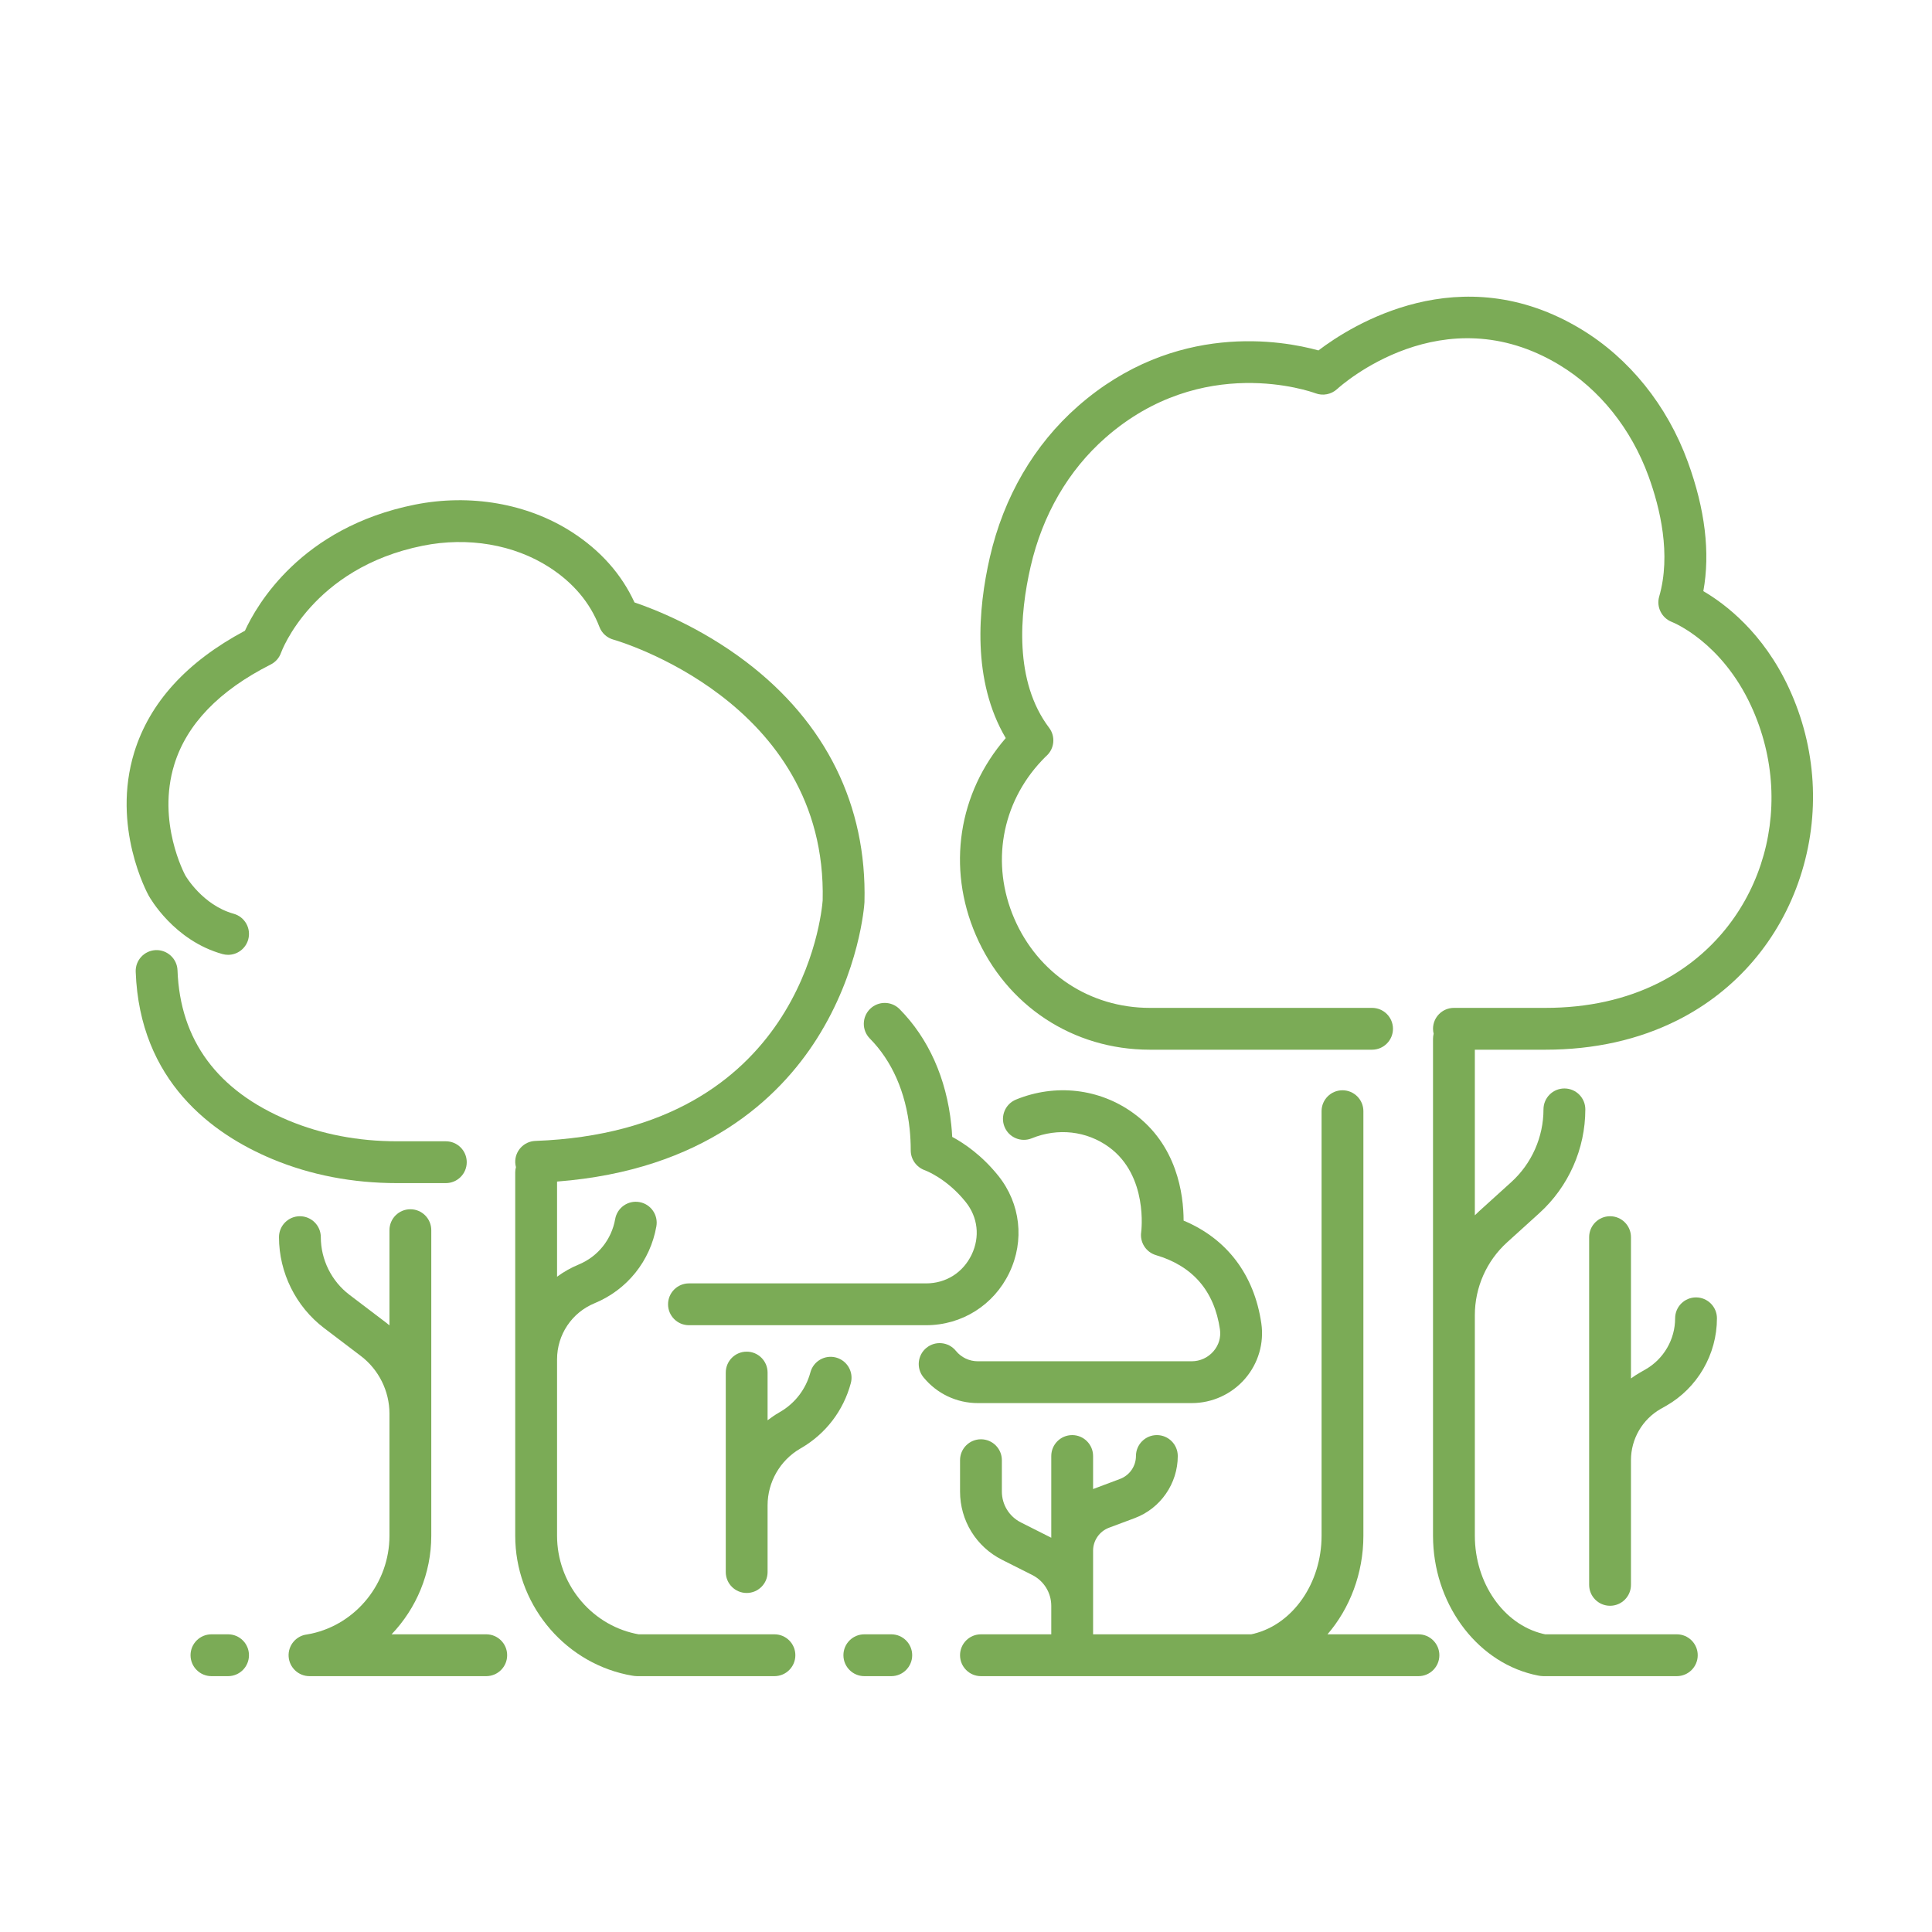 <svg xmlns="http://www.w3.org/2000/svg" xmlns:xlink="http://www.w3.org/1999/xlink" width="500" zoomAndPan="magnify" viewBox="0 0 375 375" height="500" preserveAspectRatio="xMidYMid meet" version="1.0"><defs><clipPath id="bf65abee4a"><path d="M 54 234 L 99 234 L 99 325.684 L 54 325.684 Z M 54 234 " clip-rule="nonzero"/></clipPath><clipPath id="00837a89b6"><path d="M 186 211 L 280 211 L 280 325.684 L 186 325.684 Z M 186 211 " clip-rule="nonzero"/></clipPath><clipPath id="a1ef570f66"><path d="M 163 317 L 178 317 L 178 325.684 L 163 325.684 Z M 163 317 " clip-rule="nonzero"/></clipPath><clipPath id="88378da5e9"><path d="M 36 317 L 49 317 L 49 325.684 L 36 325.684 Z M 36 317 " clip-rule="nonzero"/></clipPath><clipPath id="3320b17358"><path d="M 24 97 L 168 97 L 168 325.684 L 24 325.684 Z M 24 97 " clip-rule="nonzero"/></clipPath><clipPath id="0ca03cc953"><path d="M 186 57 L 352 57 L 352 325.684 L 186 325.684 Z M 186 57 " clip-rule="nonzero"/></clipPath></defs><path fill="#7bab56" d="M 229.738 236.922 C 229.73 231.832 228.477 222.219 219.996 216.066 C 213.398 211.277 204.879 210.293 197.203 213.426 C 195.129 214.277 194.129 216.645 194.98 218.723 C 195.828 220.797 198.195 221.793 200.273 220.941 C 205.332 218.875 210.918 219.508 215.227 222.637 C 222.922 228.219 221.516 239.043 221.508 239.133 C 221.211 241.137 222.434 243.047 224.375 243.621 C 231.516 245.73 235.695 250.574 236.789 258.023 C 237.016 259.57 236.57 261.086 235.527 262.289 C 234.465 263.516 232.93 264.223 231.305 264.223 L 189.805 264.223 C 188.141 264.223 186.582 263.484 185.531 262.195 C 184.117 260.453 181.559 260.195 179.82 261.613 C 178.082 263.031 177.824 265.586 179.238 267.324 C 181.84 270.512 185.691 272.34 189.805 272.34 L 231.305 272.34 C 235.289 272.34 239.07 270.613 241.672 267.598 C 244.238 264.621 245.387 260.707 244.82 256.844 C 243.434 247.395 238.121 240.426 229.738 236.922 " fill-opacity="1" fill-rule="nonzero"/><path fill="#7bab56" d="M 168.836 201.578 C 173.141 205.934 175.809 212 176.562 219.129 C 176.703 220.473 176.773 221.879 176.773 223.309 C 176.773 225.027 177.895 226.574 179.52 227.148 C 179.559 227.164 183.734 228.676 187.445 233.309 C 189.816 236.27 190.242 240.09 188.594 243.527 C 186.914 247.02 183.609 249.105 179.75 249.105 L 133.727 249.105 C 131.488 249.105 129.668 250.922 129.668 253.164 C 129.668 255.406 131.488 257.223 133.727 257.223 L 179.75 257.223 C 186.703 257.223 192.895 253.324 195.91 247.043 C 198.902 240.812 198.086 233.605 193.781 228.23 C 190.582 224.238 187.145 221.918 184.824 220.672 C 184.781 219.859 184.719 219.062 184.637 218.277 C 183.691 209.297 180.223 201.551 174.613 195.871 C 173.035 194.277 170.469 194.266 168.871 195.836 C 167.277 197.414 167.262 199.984 168.836 201.578 " fill-opacity="1" fill-rule="nonzero"/><path fill="#7bab56" d="M 144.93 262.355 C 142.688 262.355 140.871 264.176 140.871 266.418 L 140.871 305.137 C 140.871 307.375 142.688 309.195 144.93 309.195 C 147.172 309.195 148.988 307.375 148.988 305.137 L 148.988 292.18 C 148.988 287.676 151.402 283.469 155.289 281.195 L 155.531 281.055 C 160.297 278.27 163.707 273.801 165.141 268.473 C 165.727 266.309 164.441 264.078 162.277 263.496 C 160.109 262.914 157.883 264.199 157.301 266.363 C 156.426 269.617 154.344 272.344 151.438 274.043 L 151.195 274.184 C 150.422 274.633 149.688 275.137 148.988 275.676 L 148.988 266.418 C 148.988 264.176 147.172 262.355 144.93 262.355 " fill-opacity="1" fill-rule="nonzero"/><g clip-path="url(#bf65abee4a)"><path fill="#7bab56" d="M 94.379 317.219 L 76.008 317.219 C 80.801 312.199 83.711 305.398 83.711 298.09 L 83.711 238.777 C 83.711 236.535 81.895 234.715 79.652 234.715 C 77.41 234.715 75.594 236.535 75.594 238.777 L 75.594 257.25 C 75.383 257.078 75.172 256.898 74.953 256.734 L 67.82 251.316 C 64.344 248.676 62.27 244.496 62.27 240.129 C 62.27 237.891 60.453 236.07 58.207 236.07 C 55.969 236.07 54.152 237.891 54.152 240.129 C 54.152 247.02 57.426 253.617 62.91 257.781 L 70.043 263.199 C 73.52 265.84 75.594 270.02 75.594 274.387 L 75.594 298.09 C 75.594 307.195 69.215 315.188 60.426 317.09 C 59.926 317.195 59.613 317.246 59.562 317.25 C 57.438 317.52 55.887 319.395 56.023 321.535 C 56.16 323.672 57.934 325.34 60.074 325.34 L 94.379 325.34 C 96.621 325.34 98.438 323.52 98.438 321.277 C 98.438 319.035 96.621 317.219 94.379 317.219 " fill-opacity="1" fill-rule="nonzero"/></g><g clip-path="url(#00837a89b6)"><path fill="#7bab56" d="M 264.633 215.68 C 264.633 213.438 262.816 211.621 260.574 211.621 C 258.332 211.621 256.516 213.438 256.516 215.68 L 256.516 298.09 C 256.516 307.25 250.969 315.25 243.332 317.113 C 243.141 317.16 242.98 317.195 242.863 317.219 L 212.168 317.219 L 212.168 300.977 C 212.168 299.008 213.41 297.223 215.254 296.531 L 220.25 294.664 C 225.25 292.797 228.605 287.953 228.605 282.613 C 228.605 280.371 226.789 278.551 224.551 278.551 C 222.309 278.551 220.488 280.371 220.488 282.613 C 220.488 284.582 219.25 286.367 217.402 287.059 L 212.41 288.93 C 212.328 288.957 212.25 288.996 212.168 289.027 L 212.168 282.613 C 212.168 280.371 210.352 278.551 208.113 278.551 C 205.867 278.551 204.051 280.371 204.051 282.613 L 204.051 298.473 C 204.031 298.465 204.012 298.453 203.992 298.445 L 198.168 295.512 C 195.883 294.359 194.461 292.055 194.461 289.496 L 194.461 283.422 C 194.461 281.18 192.645 279.363 190.402 279.363 C 188.16 279.363 186.344 281.18 186.344 283.422 L 186.344 289.496 C 186.344 295.141 189.473 300.227 194.52 302.766 L 200.344 305.699 C 202.629 306.848 204.051 309.152 204.051 311.711 L 204.051 317.219 L 190.402 317.219 C 188.16 317.219 186.344 319.035 186.344 321.277 C 186.344 323.52 188.16 325.34 190.402 325.34 L 243.215 325.34 C 243.215 325.34 243.219 325.34 243.219 325.34 C 243.223 325.34 243.223 325.34 243.227 325.34 L 275.324 325.34 C 277.562 325.34 279.379 323.52 279.379 321.277 C 279.379 319.035 277.562 317.219 275.324 317.219 L 257.664 317.219 C 261.996 312.199 264.633 305.395 264.633 298.09 L 264.633 215.68 " fill-opacity="1" fill-rule="nonzero"/></g><path fill="#7bab56" d="M 312.512 236.07 C 310.27 236.07 308.453 237.891 308.453 240.129 L 308.453 307.621 C 308.453 309.859 310.27 311.68 312.512 311.68 C 314.754 311.68 316.57 309.859 316.57 307.621 L 316.57 283.402 C 316.57 279.297 318.789 275.484 322.355 273.457 L 323.367 272.887 C 329.465 269.418 333.258 262.902 333.258 255.883 C 333.258 253.645 331.441 251.824 329.195 251.824 C 326.957 251.824 325.141 253.645 325.141 255.883 C 325.141 259.988 322.922 263.797 319.355 265.824 L 318.344 266.402 C 317.727 266.754 317.137 267.141 316.57 267.551 L 316.57 240.129 C 316.57 237.891 314.754 236.07 312.512 236.07 " fill-opacity="1" fill-rule="nonzero"/><g clip-path="url(#a1ef570f66)"><path fill="#7bab56" d="M 172.996 317.219 L 167.77 317.219 C 165.527 317.219 163.707 319.035 163.707 321.277 C 163.707 323.52 165.527 325.34 167.77 325.34 L 172.996 325.34 C 175.234 325.34 177.055 323.52 177.055 321.277 C 177.055 319.035 175.234 317.219 172.996 317.219 " fill-opacity="1" fill-rule="nonzero"/></g><g clip-path="url(#88378da5e9)"><path fill="#7bab56" d="M 44.266 325.34 C 46.508 325.34 48.324 323.52 48.324 321.277 C 48.324 319.035 46.508 317.219 44.266 317.219 L 41.047 317.219 C 38.805 317.219 36.984 319.035 36.984 321.277 C 36.984 323.52 38.805 325.34 41.047 325.34 L 44.266 325.34 " fill-opacity="1" fill-rule="nonzero"/></g><g clip-path="url(#3320b17358)"><path fill="#7bab56" d="M 28.871 173.859 C 29.121 174.309 33.797 182.566 43.176 185.18 C 43.543 185.281 43.906 185.332 44.27 185.332 C 46.047 185.332 47.676 184.156 48.18 182.359 C 48.777 180.199 47.516 177.961 45.355 177.359 C 39.316 175.676 36.047 170.051 35.969 169.918 C 35.969 169.914 35.969 169.914 35.969 169.914 C 35.859 169.711 30.391 159.555 33.828 148.402 C 36.238 140.566 42.539 134.031 52.551 128.977 C 53.488 128.504 54.203 127.688 54.551 126.695 C 54.605 126.531 60.559 110.234 82.086 105.918 C 90.816 104.168 99.754 105.688 106.594 110.09 C 111.277 113.102 114.555 117.004 116.352 121.691 C 116.812 122.898 117.82 123.809 119.07 124.152 C 119.484 124.266 160.598 136.016 159.68 174.762 C 159.477 177.438 155.449 219.547 103.914 221.453 C 101.672 221.535 99.922 223.422 100.008 225.66 C 100.02 225.965 100.07 226.258 100.145 226.543 C 100.062 226.859 100.004 227.188 100.004 227.535 L 100.004 298.09 C 100.004 310.996 109.078 322.32 121.578 325.027 C 122.465 325.215 123.031 325.293 123.133 325.305 C 123.305 325.328 123.48 325.34 123.648 325.34 C 123.652 325.34 123.652 325.34 123.656 325.34 L 150.32 325.34 C 152.562 325.34 154.379 323.52 154.379 321.277 C 154.379 319.035 152.562 317.219 150.32 317.219 L 123.961 317.219 C 123.805 317.191 123.586 317.152 123.293 317.09 C 114.504 315.188 108.125 307.195 108.125 298.09 L 108.125 263.844 C 108.125 259.059 110.984 254.781 115.406 252.957 C 121.73 250.344 126.215 244.762 127.402 238.027 C 127.789 235.82 126.32 233.711 124.109 233.324 C 121.906 232.93 119.797 234.41 119.406 236.617 C 118.703 240.602 116.047 243.906 112.305 245.453 C 110.797 246.074 109.402 246.875 108.125 247.809 L 108.125 229.34 C 136.531 227.148 151.195 213.215 158.547 201.621 C 166.852 188.52 167.754 175.75 167.785 175.215 C 167.789 175.16 167.793 175.109 167.793 175.059 C 168.27 156.344 160.316 140.227 144.797 128.445 C 135.906 121.699 126.988 118.227 123.156 116.93 C 120.625 111.426 116.539 106.832 110.988 103.262 C 102.387 97.73 91.273 95.797 80.488 97.957 C 58.414 102.387 49.82 117.449 47.543 122.426 C 36.262 128.434 29.039 136.363 26.062 146.012 C 21.609 160.488 28.57 173.316 28.867 173.855 C 28.871 173.855 28.871 173.855 28.871 173.859 " fill-opacity="1" fill-rule="nonzero"/></g><path fill="#7bab56" d="M 86.535 221.523 L 77.062 221.523 C 69.512 221.523 62.43 220.164 56.008 217.488 C 42.203 211.734 34.949 201.922 34.453 188.324 C 34.371 186.082 32.461 184.34 30.25 184.414 C 28.008 184.5 26.258 186.379 26.34 188.621 C 27.117 209.852 41.203 220.113 52.883 224.984 C 60.301 228.074 68.434 229.641 77.062 229.641 L 86.535 229.641 C 88.777 229.641 90.594 227.824 90.594 225.582 C 90.594 223.34 88.777 221.523 86.535 221.523 " fill-opacity="1" fill-rule="nonzero"/><g clip-path="url(#0ca03cc953)"><path fill="#7bab56" d="M 330.617 114.742 C 331.973 107.289 330.965 98.859 327.602 89.637 C 323.613 78.703 316.262 69.562 306.898 63.898 C 283.43 49.695 262.211 63.219 255.91 68.016 C 249.031 66.113 228.105 62.273 209.223 78.852 C 200.727 86.309 194.816 96.445 192.129 108.168 C 189.816 118.238 188.641 132.125 195.215 143.262 C 186.004 153.898 183.758 168.395 189.402 181.484 C 195.324 195.219 208.266 203.746 223.184 203.746 L 266.316 203.746 C 268.555 203.746 270.375 201.93 270.375 199.688 C 270.375 197.445 268.555 195.629 266.316 195.629 L 223.184 195.629 C 211.562 195.629 201.477 188.977 196.859 178.27 C 192.301 167.699 194.355 155.953 202.215 147.625 C 202.727 147.082 203.059 146.77 203.105 146.73 C 204.676 145.32 204.906 142.945 203.633 141.262 C 196.805 132.227 197.91 119.266 200.039 109.988 C 202.348 99.934 207.371 91.277 214.578 84.953 C 233.336 68.48 254.461 76.012 255.34 76.336 C 256.77 76.875 258.391 76.559 259.52 75.531 C 260.344 74.773 280.07 57.152 302.691 70.844 C 310.48 75.555 316.617 83.219 319.973 92.422 C 322.219 98.578 324.402 107.637 322.047 115.793 C 321.461 117.805 322.531 119.938 324.48 120.707 C 324.875 120.863 334.145 124.633 339.859 136.957 C 349.293 157.316 341.453 180.945 321.996 190.754 C 315.578 193.988 308.16 195.629 299.953 195.629 L 282.207 195.629 C 279.965 195.629 278.148 197.445 278.148 199.688 C 278.148 200.02 278.195 200.34 278.27 200.645 C 278.195 200.957 278.148 201.273 278.148 201.605 L 278.148 298.09 C 278.148 310.941 286.293 322.262 297.52 325 C 298.344 325.203 298.879 325.281 298.977 325.297 C 299.176 325.324 299.367 325.34 299.559 325.34 C 299.562 325.34 299.562 325.34 299.562 325.34 L 325.465 325.34 C 327.707 325.34 329.527 323.52 329.527 321.277 C 329.527 319.035 327.707 317.219 325.465 317.219 L 299.914 317.219 C 299.797 317.195 299.637 317.16 299.445 317.113 C 291.809 315.25 286.266 307.25 286.266 298.09 L 286.266 255.262 C 286.266 249.891 288.547 244.738 292.531 241.133 L 298.777 235.473 C 304.453 230.336 307.711 222.988 307.711 215.328 C 307.711 213.086 305.895 211.27 303.652 211.27 C 301.41 211.27 299.59 213.086 299.59 215.328 C 299.59 220.703 297.309 225.852 293.324 229.457 L 287.078 235.113 C 286.801 235.367 286.531 235.629 286.266 235.891 L 286.266 203.746 L 299.953 203.746 C 309.441 203.746 318.086 201.816 325.652 198 C 336.973 192.293 345.414 182.426 349.418 170.215 C 353.375 158.148 352.594 145.125 347.223 133.543 C 342.234 122.781 334.836 117.203 330.617 114.742 " fill-opacity="1" fill-rule="nonzero"/></g></svg>